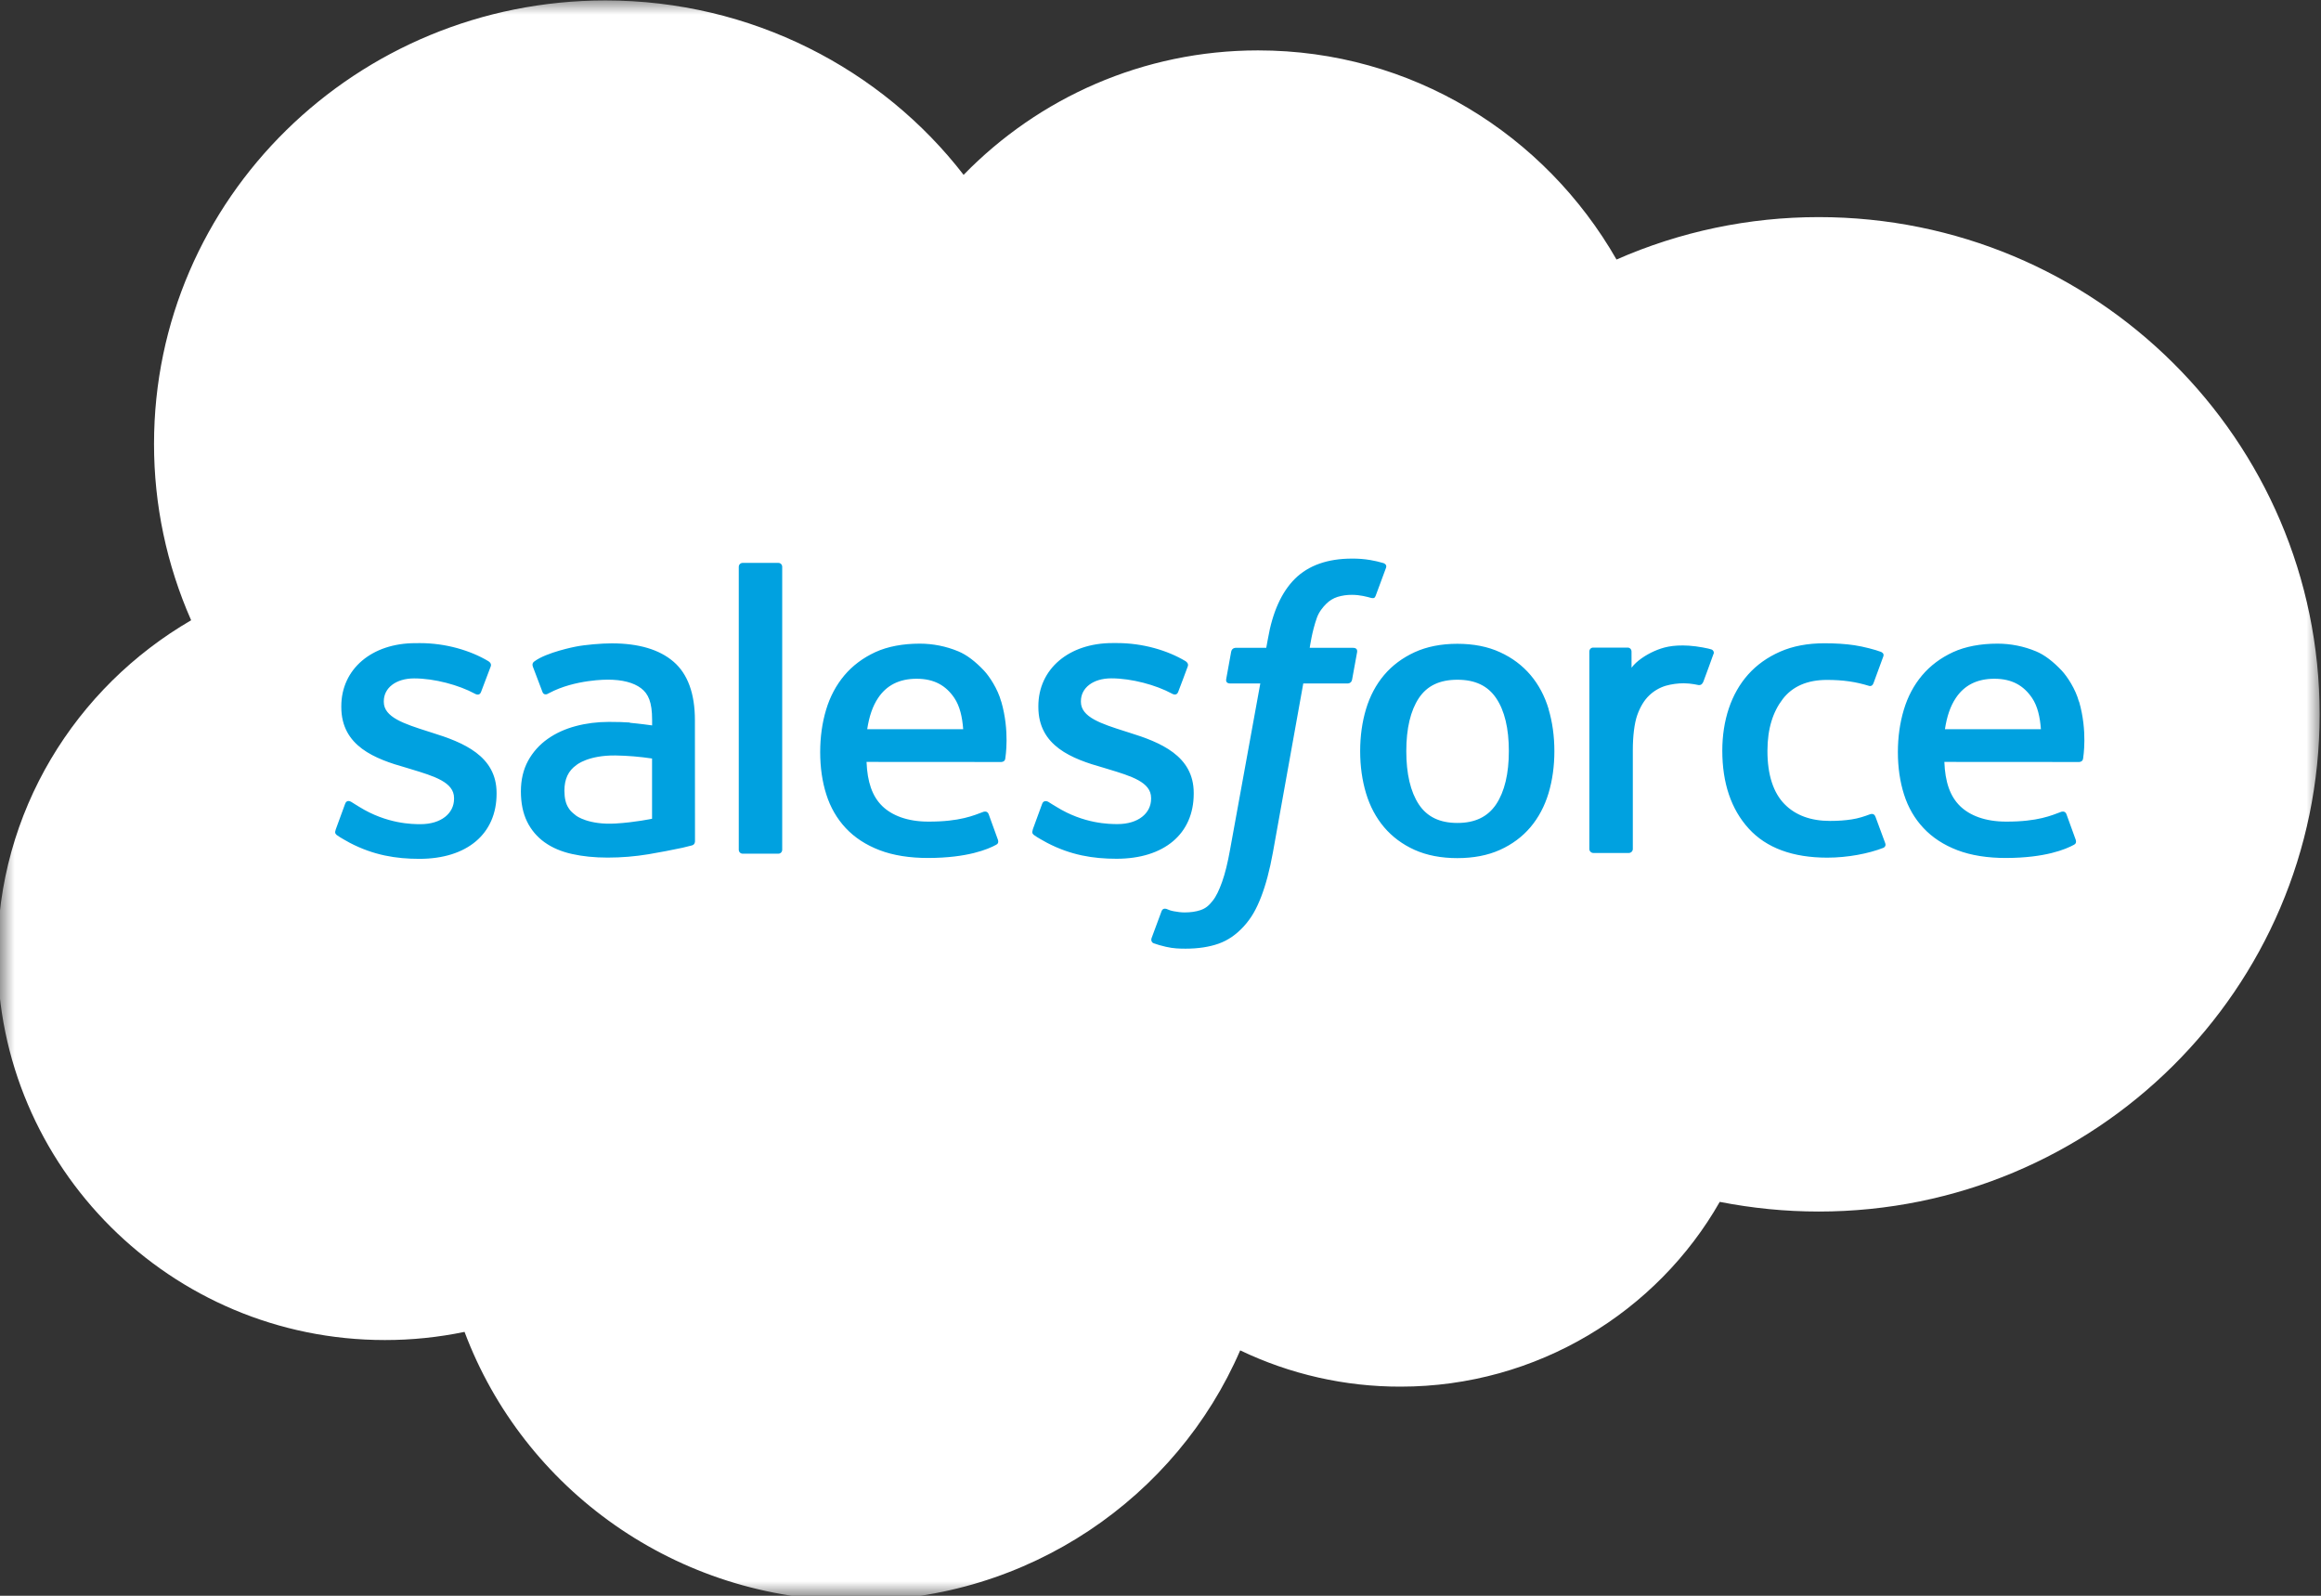 <?xml version="1.0" encoding="UTF-8"?> <svg xmlns="http://www.w3.org/2000/svg" xmlns:xlink="http://www.w3.org/1999/xlink" width="80px" height="55px" viewBox="0 0 80 55" version="1.1"><rect x="0" y="0" width="80" height="55" fill="#333333" stroke="none"/><title>Salesforce.com_logo</title><defs><polygon id="path-1" points="0 0 80 0 80 55 6.69399177e-16 55"></polygon></defs><g id="Page-1" stroke="none" stroke-width="1" fill="none" fill-rule="evenodd"><g id="Artboard" transform="translate(-16, -71)"><g id="SalesforceIcon-Copy" transform="translate(12, 54)"><g id="Salesforce.com_logo" transform="translate(4, 17)"><g id="Clipped"><mask id="mask-2" fill="white"><use xlink:href="#path-1"></use></mask><g id="a"></g><path d="M33.218,6.021 C35.8,3.375 39.394,1.737 43.365,1.737 C48.659,1.737 53.247,4.632 55.718,8.945 C57.911,7.98 60.286,7.482 62.688,7.483 C72.218,7.483 79.953,15.154 79.953,24.62 C79.953,34.086 72.218,41.757 62.688,41.757 C61.524,41.757 60.388,41.641 59.276,41.424 C57.115,45.216 52.982,47.792 48.276,47.792 C46.361,47.796 44.469,47.368 42.747,46.542 C40.556,51.607 35.453,55.168 29.512,55.168 C23.306,55.168 18.041,51.318 16.012,45.905 C15.109,46.092 14.188,46.187 13.265,46.186 C5.882,46.186 -0.088,40.223 -0.088,32.899 C-0.088,27.978 2.6,23.694 6.588,21.378 C5.742,19.46 5.307,17.391 5.309,15.299 C5.309,6.847 12.279,0.015 20.868,0.015 C25.897,0.015 30.397,2.374 33.221,6.036" id="Path" fill="#FFFFFF" fill-rule="nonzero" mask="url(#mask-2)"></path></g><path d="M11.571,28.6 C11.52,28.729 11.589,28.756 11.605,28.779 C11.755,28.886 11.908,28.964 12.061,29.051 C12.878,29.476 13.649,29.601 14.455,29.601 C16.096,29.601 17.116,28.741 17.116,27.357 L17.116,27.33 C17.116,26.051 15.964,25.585 14.887,25.252 L14.746,25.207 C13.931,24.947 13.229,24.72 13.229,24.194 L13.229,24.167 C13.229,23.715 13.64,23.382 14.276,23.382 C14.981,23.382 15.823,23.614 16.361,23.906 C16.361,23.906 16.52,24.008 16.578,23.856 C16.61,23.774 16.884,23.051 16.914,22.97 C16.945,22.886 16.89,22.822 16.834,22.789 C16.216,22.418 15.363,22.166 14.481,22.166 L14.317,22.167 C12.814,22.167 11.764,23.061 11.764,24.341 L11.764,24.368 C11.764,25.717 12.923,26.157 14.005,26.461 L14.179,26.514 C14.968,26.753 15.65,26.96 15.65,27.504 L15.65,27.532 C15.65,28.032 15.206,28.406 14.494,28.406 C14.217,28.406 13.335,28.401 12.379,27.807 C12.264,27.74 12.198,27.692 12.109,27.639 C12.062,27.611 11.944,27.56 11.893,27.712 L11.569,28.598 M35.599,28.598 C35.549,28.727 35.617,28.754 35.634,28.777 C35.783,28.884 35.936,28.961 36.089,29.048 C36.907,29.474 37.678,29.598 38.484,29.598 C40.125,29.598 41.145,28.739 41.145,27.355 L41.145,27.328 C41.145,26.048 39.995,25.582 38.916,25.249 L38.775,25.204 C37.96,24.945 37.257,24.718 37.257,24.191 L37.257,24.164 C37.257,23.713 37.669,23.38 38.304,23.38 C39.01,23.38 39.849,23.611 40.39,23.904 C40.39,23.904 40.549,24.005 40.607,23.854 C40.639,23.772 40.913,23.049 40.94,22.968 C40.971,22.883 40.916,22.819 40.86,22.786 C40.243,22.416 39.39,22.164 38.507,22.164 L38.343,22.164 C36.84,22.164 35.79,23.059 35.79,24.338 L35.79,24.366 C35.79,25.715 36.949,26.155 38.031,26.459 L38.205,26.512 C38.996,26.751 39.676,26.958 39.676,27.502 L39.676,27.529 C39.676,28.03 39.232,28.403 38.52,28.403 C38.243,28.403 37.358,28.399 36.405,27.804 C36.29,27.738 36.222,27.692 36.134,27.637 C36.105,27.618 35.966,27.565 35.919,27.71 L35.595,28.595 M52.007,25.886 C52.007,26.667 51.859,27.284 51.569,27.721 C51.279,28.152 50.842,28.364 50.234,28.364 C49.625,28.364 49.189,28.154 48.904,27.724 C48.617,27.29 48.472,26.67 48.472,25.889 C48.472,25.107 48.618,24.494 48.904,24.062 C49.189,23.634 49.622,23.428 50.234,23.428 C50.845,23.428 51.281,23.636 51.569,24.062 C51.861,24.494 52.007,25.107 52.007,25.889 M53.378,24.439 C53.243,23.99 53.034,23.596 52.754,23.266 C52.474,22.936 52.122,22.67 51.701,22.479 C51.284,22.286 50.789,22.189 50.231,22.189 C49.672,22.189 49.181,22.287 48.76,22.479 C48.342,22.671 47.986,22.936 47.707,23.266 C47.428,23.596 47.219,23.99 47.084,24.439 C46.95,24.884 46.882,25.371 46.882,25.889 C46.882,26.407 46.95,26.893 47.084,27.339 C47.218,27.788 47.428,28.181 47.707,28.511 C47.987,28.841 48.342,29.105 48.76,29.293 C49.181,29.481 49.675,29.576 50.231,29.576 C50.786,29.576 51.281,29.481 51.698,29.293 C52.116,29.105 52.472,28.841 52.751,28.511 C53.03,28.181 53.239,27.788 53.375,27.339 C53.508,26.893 53.576,26.407 53.576,25.889 C53.576,25.374 53.508,24.884 53.375,24.439 M64.639,28.144 C64.594,28.013 64.464,28.062 64.464,28.062 C64.265,28.137 64.053,28.207 63.826,28.241 C63.598,28.277 63.344,28.294 63.076,28.294 C62.414,28.294 61.885,28.1 61.509,27.715 C61.129,27.33 60.917,26.711 60.92,25.871 C60.922,25.107 61.11,24.534 61.447,24.094 C61.779,23.66 62.291,23.434 62.967,23.434 C63.532,23.434 63.964,23.499 64.417,23.638 C64.417,23.638 64.525,23.684 64.576,23.545 C64.696,23.218 64.785,22.983 64.914,22.624 C64.951,22.522 64.861,22.478 64.829,22.466 C64.651,22.397 64.232,22.285 63.914,22.238 C63.617,22.194 63.273,22.171 62.885,22.171 C62.308,22.171 61.796,22.267 61.358,22.46 C60.92,22.652 60.549,22.917 60.255,23.247 C59.961,23.577 59.738,23.971 59.588,24.419 C59.439,24.865 59.364,25.354 59.364,25.873 C59.364,26.99 59.67,27.896 60.276,28.559 C60.882,29.225 61.794,29.56 62.982,29.56 C63.685,29.56 64.405,29.421 64.923,29.219 C64.923,29.219 65.022,29.172 64.979,29.059 L64.641,28.144 M67.038,25.133 C67.103,24.699 67.224,24.337 67.414,24.056 C67.699,23.628 68.132,23.394 68.741,23.394 C69.349,23.394 69.752,23.629 70.041,24.056 C70.232,24.339 70.315,24.714 70.346,25.133 L67.023,25.133 L67.038,25.133 Z M71.655,24.178 C71.539,23.747 71.249,23.31 71.061,23.11 C70.761,22.794 70.47,22.571 70.179,22.45 C69.758,22.274 69.306,22.184 68.849,22.184 C68.27,22.184 67.744,22.281 67.317,22.477 C66.891,22.674 66.532,22.943 66.249,23.279 C65.967,23.614 65.755,24.011 65.62,24.465 C65.485,24.914 65.416,25.406 65.416,25.922 C65.416,26.448 65.487,26.938 65.627,27.38 C65.768,27.826 65.994,28.217 66.3,28.541 C66.606,28.868 66.997,29.123 67.468,29.303 C67.936,29.481 68.503,29.573 69.153,29.571 C70.494,29.567 71.2,29.273 71.489,29.114 C71.54,29.085 71.589,29.036 71.528,28.895 L71.225,28.059 C71.179,27.934 71.05,27.979 71.05,27.979 C70.718,28.101 70.247,28.321 69.144,28.318 C68.424,28.317 67.891,28.107 67.556,27.779 C67.215,27.444 67.044,26.954 67.018,26.26 L71.665,26.263 C71.665,26.263 71.787,26.262 71.8,26.144 C71.805,26.096 71.959,25.206 71.661,24.179 L71.655,24.178 Z M29.891,25.133 C29.956,24.699 30.077,24.337 30.267,24.056 C30.552,23.628 30.985,23.394 31.594,23.394 C32.202,23.394 32.605,23.629 32.894,24.056 C33.084,24.339 33.168,24.714 33.199,25.133 L29.876,25.133 L29.891,25.133 Z M34.508,24.178 C34.392,23.747 34.102,23.31 33.914,23.11 C33.614,22.794 33.323,22.571 33.032,22.45 C32.611,22.274 32.159,22.184 31.702,22.184 C31.123,22.184 30.596,22.281 30.17,22.477 C29.744,22.674 29.385,22.943 29.102,23.279 C28.821,23.614 28.608,24.011 28.473,24.465 C28.338,24.914 28.27,25.406 28.27,25.922 C28.27,26.448 28.34,26.938 28.481,27.38 C28.621,27.826 28.848,28.217 29.151,28.541 C29.457,28.868 29.848,29.123 30.319,29.303 C30.786,29.481 31.351,29.573 32.004,29.571 C33.345,29.567 34.051,29.273 34.339,29.114 C34.391,29.085 34.439,29.036 34.379,28.895 L34.076,28.059 C34.029,27.934 33.901,27.979 33.901,27.979 C33.568,28.101 33.098,28.321 31.995,28.318 C31.277,28.317 30.742,28.107 30.406,27.779 C30.065,27.444 29.895,26.954 29.868,26.26 L34.515,26.263 C34.515,26.263 34.638,26.262 34.65,26.144 C34.655,26.096 34.809,25.206 34.511,24.179 L34.508,24.178 Z M19.861,28.115 C19.679,27.972 19.654,27.937 19.594,27.844 C19.501,27.704 19.454,27.505 19.454,27.25 C19.454,26.851 19.59,26.562 19.869,26.368 C19.866,26.368 20.269,26.026 21.216,26.038 C21.638,26.045 22.058,26.08 22.475,26.143 L22.475,28.219 L22.476,28.219 C22.476,28.219 21.887,28.344 21.223,28.383 C20.279,28.439 19.861,28.115 19.864,28.116 L19.861,28.115 Z M21.708,24.902 C21.52,24.888 21.276,24.881 20.985,24.881 C20.588,24.881 20.202,24.93 19.844,25.026 C19.482,25.122 19.155,25.27 18.876,25.468 C18.596,25.665 18.365,25.923 18.202,26.221 C18.038,26.522 17.954,26.875 17.954,27.275 C17.954,27.68 18.026,28.03 18.167,28.317 C18.305,28.601 18.513,28.847 18.773,29.032 C19.031,29.217 19.349,29.353 19.717,29.434 C20.081,29.516 20.493,29.558 20.946,29.558 C21.423,29.558 21.896,29.518 22.355,29.442 C22.746,29.376 23.135,29.301 23.523,29.219 C23.677,29.184 23.849,29.138 23.849,29.138 C23.964,29.109 23.955,28.988 23.955,28.988 L23.952,24.82 C23.952,23.905 23.704,23.225 23.214,22.805 C22.726,22.385 22.011,22.174 21.085,22.174 C20.738,22.174 20.176,22.22 19.841,22.287 C19.841,22.287 18.829,22.48 18.411,22.802 C18.411,22.802 18.319,22.857 18.369,22.983 L18.699,23.852 C18.74,23.964 18.851,23.926 18.851,23.926 C18.851,23.926 18.886,23.912 18.927,23.888 C19.819,23.411 20.948,23.425 20.948,23.425 C21.448,23.425 21.836,23.525 22.095,23.72 C22.348,23.912 22.477,24.201 22.477,24.809 L22.477,25.002 C22.08,24.945 21.713,24.912 21.713,24.912 L21.708,24.902 Z M59.061,22.548 C59.075,22.517 59.075,22.482 59.062,22.452 C59.049,22.421 59.023,22.396 58.991,22.384 C58.912,22.354 58.518,22.272 58.215,22.254 C57.633,22.218 57.309,22.315 57.018,22.443 C56.73,22.571 56.412,22.776 56.236,23.013 L56.235,22.458 C56.235,22.381 56.18,22.32 56.102,22.32 L54.914,22.32 C54.836,22.32 54.781,22.381 54.781,22.458 L54.781,29.26 C54.781,29.337 54.844,29.399 54.921,29.399 L56.139,29.399 C56.217,29.399 56.28,29.337 56.28,29.26 L56.28,25.845 C56.28,25.387 56.331,24.933 56.433,24.646 C56.534,24.363 56.67,24.137 56.839,23.974 C57,23.818 57.196,23.702 57.412,23.636 C57.615,23.579 57.825,23.55 58.036,23.55 C58.279,23.55 58.545,23.611 58.545,23.611 C58.634,23.621 58.684,23.567 58.714,23.488 C58.794,23.279 59.02,22.654 59.064,22.529" id="Shape" fill="#00A1E0" fill-rule="nonzero"></path><path d="M47.689,19.409 C47.538,19.364 47.385,19.328 47.23,19.302 C47.022,19.267 46.811,19.251 46.599,19.253 C45.76,19.253 45.099,19.487 44.634,19.948 C44.173,20.405 43.859,21.102 43.702,22.019 L43.645,22.328 L42.592,22.328 C42.592,22.328 42.464,22.323 42.436,22.461 L42.264,23.41 C42.251,23.501 42.291,23.558 42.415,23.557 L43.44,23.557 L42.4,29.272 C42.318,29.733 42.225,30.111 42.122,30.398 C42.02,30.681 41.921,30.893 41.798,31.047 C41.68,31.197 41.567,31.306 41.374,31.37 C41.214,31.423 41.029,31.448 40.828,31.448 C40.715,31.448 40.566,31.429 40.456,31.407 C40.345,31.386 40.288,31.362 40.205,31.327 C40.205,31.327 40.085,31.282 40.038,31.401 C39.999,31.498 39.726,32.238 39.694,32.329 C39.661,32.419 39.707,32.491 39.765,32.511 C39.901,32.559 40.003,32.59 40.189,32.633 C40.447,32.693 40.665,32.697 40.869,32.697 C41.296,32.697 41.685,32.638 42.007,32.523 C42.332,32.407 42.615,32.206 42.865,31.934 C43.135,31.64 43.305,31.332 43.468,30.913 C43.629,30.497 43.766,29.98 43.875,29.378 L44.921,23.557 L46.449,23.557 C46.449,23.557 46.578,23.562 46.604,23.424 L46.777,22.475 C46.789,22.384 46.75,22.327 46.626,22.328 L45.143,22.328 C45.15,22.295 45.217,21.781 45.388,21.298 C45.46,21.092 45.597,20.925 45.713,20.811 C45.821,20.702 45.954,20.62 46.101,20.573 C46.263,20.524 46.431,20.5 46.599,20.502 C46.739,20.502 46.876,20.519 46.981,20.54 C47.124,20.57 47.18,20.586 47.218,20.597 C47.369,20.643 47.389,20.599 47.419,20.527 L47.774,19.568 C47.81,19.465 47.721,19.421 47.689,19.409 M26.961,29.285 C26.961,29.361 26.906,29.423 26.828,29.423 L25.598,29.423 C25.52,29.423 25.464,29.361 25.464,29.285 L25.464,19.539 C25.464,19.462 25.52,19.401 25.598,19.401 L26.828,19.401 C26.906,19.401 26.961,19.462 26.961,19.539 L26.961,29.285" id="Shape" fill="#00A1E0" fill-rule="nonzero"></path></g></g></g></g></svg> 